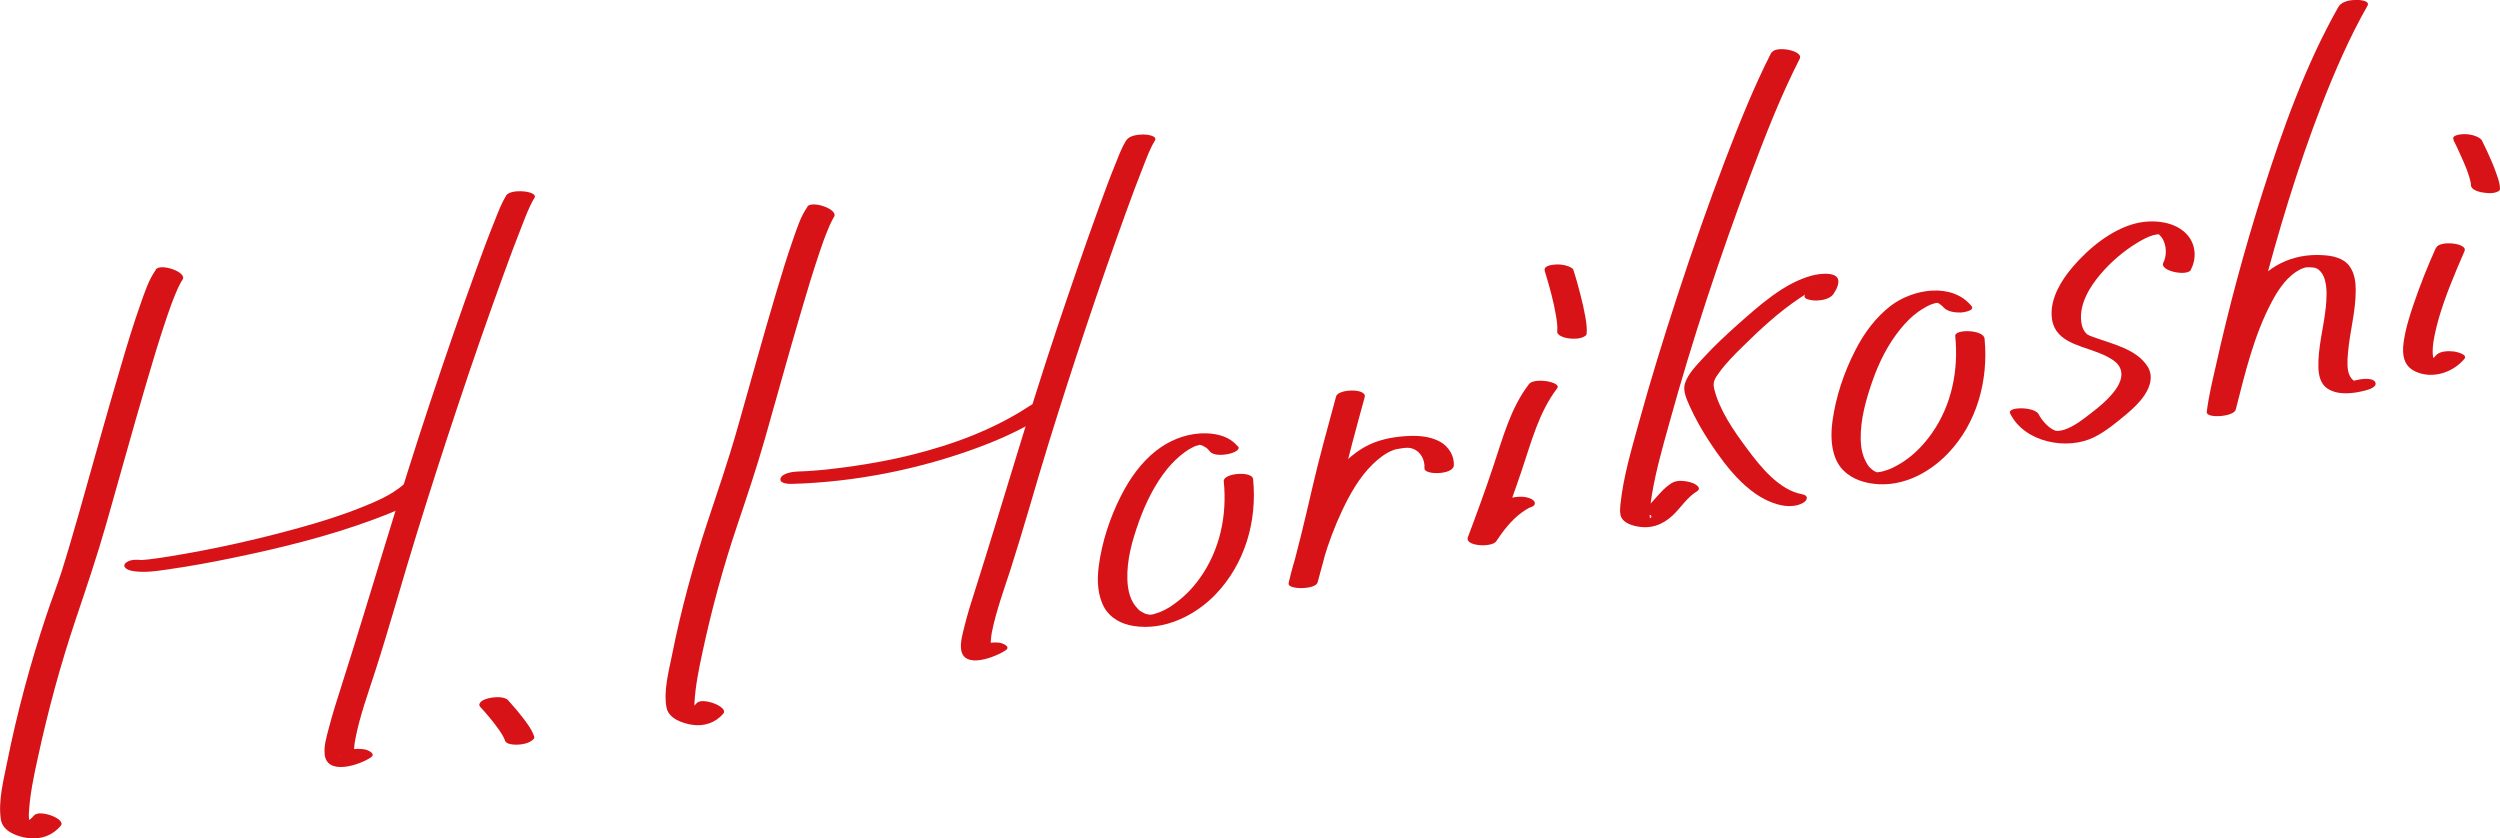 <?xml version="1.0" encoding="UTF-8"?><svg id="b" xmlns="http://www.w3.org/2000/svg" viewBox="0 0 202.06 67.76"><defs><style>.d{fill:#d81318;}</style></defs><g id="c"><path class="d" d="M38.79,57.11c.55.59,1.08,1.22,1.55,1.89.16.23.31.46.43.71l-.06-.12c.04.08.07.16.1.25.05.17.22.25.39.29.26.07.59.07.85.04s.58-.09.82-.24c.11-.07.36-.21.31-.38-.16-.53-.53-1.02-.86-1.46s-.68-.85-1.04-1.25c-.08-.09-.16-.17-.23-.26-.14-.15-.39-.19-.58-.22-.29-.03-.63,0-.92.06-.23.06-.51.13-.68.3-.1.1-.2.25-.07.38h0Z"/><path class="d" d="M65.26,16.72c-.53.74-.82,1.66-1.12,2.51-.52,1.48-.98,2.99-1.43,4.5-1.08,3.62-2.07,7.26-3.11,10.9-.73,2.57-1.59,5.07-2.43,7.6-1.16,3.51-2.14,7.12-2.86,10.74-.26,1.3-.69,2.87-.44,4.21.16.89,1.28,1.28,2.07,1.4.96.15,1.89-.16,2.52-.9.46-.55-1.71-1.36-2.15-.85-.14.17-.31.33-.5.45-.11.07-.39.2-.42.23.13-.14.74.38.8.26,0-.02.03.18.02.02-.03-.35-.1-.61-.08-.98.07-1.39.37-2.79.66-4.15.73-3.4,1.65-6.79,2.76-10.09.79-2.35,1.58-4.68,2.26-7.06.98-3.43,1.92-6.87,2.93-10.29.48-1.64.97-3.27,1.52-4.89.2-.6.41-1.19.66-1.78.08-.2.17-.41.27-.61.04-.08.08-.16.12-.24.06-.1.09-.16.09-.15.44-.62-1.77-1.38-2.15-.85h0Z"/><path class="d" d="M64,39.11c5.1-.14,10.36-1.19,15.13-2.97,2.05-.76,4.04-1.71,5.86-2.92.38-.25.34-.54-.1-.67-.49-.13-1.24-.03-1.66.25-2.94,1.94-6.28,3.16-9.7,4-1.46.36-2.93.63-4.41.85-.61.09-1.21.17-1.82.24-.15.02-.3.03-.44.05-.05,0-.11.01-.16.02-.19.02.19-.02,0,0-.23.02-.46.04-.69.06-.51.04-1.01.08-1.52.09-.37.01-1.26.12-1.4.55s.67.46.91.45h0Z"/><path class="d" d="M91,11.38c-.35.58-.6,1.25-.85,1.88-.47,1.15-.9,2.32-1.32,3.48-1.17,3.22-2.28,6.46-3.37,9.7-2.36,7.05-4.4,14.18-6.65,21.26-.31.97-.62,1.94-.86,2.93-.14.58-.35,1.25-.27,1.86.22,1.64,2.79.61,3.6.07.45-.31-.25-.57-.49-.61-.54-.07-1.15.02-1.6.33-.08.05-.16.1-.24.14-.24.14-.03.02.12-.02.22-.05,1.11.04,1.08.1,0-.02-.05-.06-.06-.1-.04-.45,0-.86.08-1.32.35-1.71.96-3.38,1.5-5.04,1.08-3.36,2.02-6.77,3.06-10.14,1.95-6.29,4.03-12.55,6.28-18.75.45-1.25.92-2.5,1.41-3.74.27-.68.53-1.41.92-2.04.25-.41-.69-.5-.89-.5-.42,0-1.17.06-1.42.48h0Z"/><path class="d" d="M12.59,21.81c-.58.82-.9,1.83-1.23,2.76-.57,1.61-1.07,3.25-1.55,4.89-1.18,3.96-2.27,7.94-3.4,11.92-.46,1.6-.92,3.2-1.42,4.79-.39,1.21-.85,2.39-1.25,3.59-1.29,3.87-2.36,7.84-3.16,11.83-.29,1.46-.74,3.15-.51,4.65.15.96,1.31,1.37,2.15,1.49,1.03.16,2.02-.19,2.69-.99.46-.55-1.72-1.35-2.16-.83-.15.18-.33.34-.53.48-.14.1-.41.17-.53.27h-.06c.27.09.54.16.8.24-.06,0,0,0,0,0,0-.37-.12-.67-.1-1.08.07-1.54.4-3.08.73-4.58.81-3.75,1.82-7.49,3.04-11.12.87-2.59,1.74-5.15,2.49-7.78,1.08-3.77,2.11-7.55,3.22-11.31.53-1.81,1.07-3.62,1.68-5.41.22-.65.45-1.3.72-1.93.09-.22.19-.45.3-.66.05-.09.1-.19.15-.28.02-.03.03-.05.05-.08.07-.12,0,0,.04-.06.43-.61-1.78-1.36-2.16-.83h0Z"/><path class="d" d="M10.6,46.13c1.03.2,2.09.02,3.12-.13,1.66-.24,3.31-.54,4.95-.88,3.89-.8,7.8-1.75,11.52-3.13,1.53-.57,3.19-1.21,4.45-2.28.39-.33-.09-.57-.42-.66-.43-.11-1.25-.18-1.63.14-.98.83-2.2,1.35-3.38,1.82-1.65.66-3.35,1.19-5.06,1.66-3.43.95-6.93,1.73-10.44,2.3-.07.01-.13.02-.2.03-.03,0-.37.06-.24.04.07-.01-.29.04-.39.06-.28.04-.56.08-.84.11-.21.02-.43.04-.64.06-.28.03.34,0,.03,0s.38.06.39.06c-.47-.09-1.22-.19-1.63.14-.38.32.08.59.42.66h0Z"/><path class="d" d="M40.91,15.8c-.38.63-.65,1.35-.92,2.03-.51,1.26-.99,2.54-1.45,3.82-1.29,3.54-2.52,7.11-3.71,10.68-2.58,7.71-4.81,15.52-7.28,23.26-.35,1.09-.69,2.17-.98,3.28-.17.66-.4,1.4-.33,2.09.17,1.76,2.83.87,3.73.26.44-.3-.19-.58-.45-.64-.51-.1-1.18-.08-1.62.22-.09.06-.28.18-.33.21.08-.05-.14.07-.13.06-.13.06-.02-.04.05-.01h-.03c-.17.05-.04.03.41-.05l.67.09.12.06c.04-.05.01.13-.03-.08-.05-.29,0-.89.08-1.29.35-1.87,1.02-3.69,1.6-5.49,1.2-3.72,2.23-7.49,3.39-11.22,2.15-6.95,4.45-13.86,6.93-20.7.5-1.38,1.01-2.76,1.55-4.12.3-.76.59-1.57,1.02-2.27.33-.55-1.93-.78-2.3-.18h0Z"/><path class="d" d="M100.03,36.07c-.72-.88-1.93-1.1-3.01-1.04-1.32.08-2.56.6-3.59,1.41-1.21.95-2.13,2.26-2.82,3.62-.9,1.77-1.56,3.77-1.81,5.74-.14,1.12-.1,2.35.48,3.35.49.84,1.39,1.29,2.32,1.44,2.46.4,4.96-.8,6.64-2.54,2.39-2.49,3.38-5.93,3.04-9.33-.07-.68-2.44-.48-2.37.18.28,2.77-.31,5.56-1.94,7.84-.62.87-1.38,1.62-2.27,2.22-.04.03-.09.06-.13.09-.21.13.07-.04-.05.03-.1.06-.2.11-.3.17-.11.06-.22.11-.33.16-.07.03-.4.17-.16.07-.19.07-.39.13-.58.19.35-.1-.03,0-.1.01-.3.07.25-.04-.06,0-.05,0-.1,0-.15,0-.16.03.33-.03.11,0-.16.02-.22-.03,0,0-.09-.02-.19-.03-.28-.04.24.04.04,0-.08-.03-.04-.01-.09-.03-.13-.05-.11-.04.18.09.02,0-.06-.03-.13-.07-.19-.1-.23-.14-.17-.09-.34-.27-.61-.62-.8-1.49-.83-2.34-.06-1.59.4-3.2.93-4.68s1.27-3.01,2.29-4.27c.41-.5.88-.96,1.4-1.34.28-.2.33-.24.65-.4.11-.06.22-.11.34-.15-.25.1.16-.04.23-.06-.28.09,0,.03.1-.01-.15.07-.26.04-.13.02.05,0,.32,0,.08-.01s-.02,0,.02,0c.19.01-.26.02-.06,0,.03,0,.09.03.11.02.08-.04-.12-.04-.03,0,.04.02.09.03.13.04.17.06-.06-.03,0,0,.09.05.17.09.25.14.03.02.06.04.09.06.12.09-.06-.06.04.03.08.07.15.15.22.24.3.37,1.07.3,1.49.22.2-.04,1.08-.28.78-.65h0Z"/><path class="d" d="M159.35,24.74c-1.6-1.95-4.77-1.38-6.54-.02-1.23.95-2.15,2.21-2.85,3.58-.91,1.76-1.58,3.75-1.85,5.72-.15,1.11-.14,2.38.42,3.39.51.91,1.46,1.42,2.46,1.62,2.42.49,4.77-.64,6.43-2.36,2.37-2.45,3.31-5.96,2.98-9.3-.07-.74-2.43-.79-2.37-.21.28,2.75-.28,5.58-1.89,7.86-.61.87-1.37,1.67-2.25,2.26-.19.13-.38.24-.58.35-.11.06-.21.11-.32.17-.06.03-.35.15-.19.09-.19.07-.38.14-.57.19-.06.02-.12.03-.19.05.02,0,.23-.04.06-.01-.11.02-.23.02-.33.05-.13.04.29,0,.08,0-.04,0-.08,0-.12,0-.31.02.28.03-.03,0s.26.03.01,0c-.05,0-.09-.02-.13-.03.12.02.22.1.07.01-.22-.13.15.1-.04-.01-.07-.04-.14-.07-.21-.11.21.12-.04-.03-.08-.07-.07-.06-.14-.12-.2-.18-.03-.03-.02,0-.11-.13-.05-.07-.1-.14-.14-.22-.11-.19-.2-.39-.27-.59-.15-.43-.2-.89-.21-1.35-.03-1.59.43-3.21.95-4.7s1.26-2.98,2.28-4.22c.41-.5.86-.97,1.39-1.35.24-.17.48-.32.74-.46.05-.03.11-.05.17-.08.18-.09-.04,0,.1-.05.11-.04.21-.08.32-.11.04-.01.08-.02.13-.03.19-.05-.21.02.03,0,.05,0,.11-.01.15-.02.19-.05-.26.02-.05,0,.04,0,.08,0,.12,0,.22,0-.29-.01-.09,0,.3.02-.31-.05.07.02,0,0-.29-.08-.12-.03s.05.03-.04-.02c.06.03.34.2.14.06.07.05.14.1.21.16.03.03.06.06.1.09.12.11-.03-.04.05.05.32.39.95.47,1.43.46.15,0,1.18-.14.88-.51h0Z"/><path class="d" d="M107.99,32.04c-.68,2.51-1.38,5.01-1.96,7.54s-1.17,4.97-1.86,7.44l2.34-.07c.11-.51.28-1.13.47-1.74.4-1.34.89-2.66,1.49-3.93.64-1.35,1.4-2.71,2.48-3.76.45-.44,1.01-.88,1.56-1.1.29-.12.42-.14.87-.2.33-.04.55-.05.82.05.61.22.98.89.93,1.57-.05.58,2.31.54,2.37-.2.07-.78-.42-1.55-1.09-1.93-.87-.49-1.97-.53-2.94-.45-1.05.08-2.14.31-3.08.82-2.96,1.61-4.47,5.25-5.47,8.3-.3.91-.57,1.84-.77,2.77-.11.52,2.17.52,2.34-.07.7-2.48,1.3-4.98,1.87-7.49s1.26-5,1.94-7.49c.2-.73-2.14-.68-2.31-.06h0Z"/><path class="d" d="M124.86,21.93c.06.2.12.4.18.6.14.48.24.82.36,1.3.14.54.26,1.08.35,1.62.08.45.15.92.11,1.37-.01.17.21.3.33.36.24.12.57.18.83.19s.59.01.85-.09c.14-.06.35-.13.37-.32.04-.46-.03-.92-.11-1.37-.1-.57-.23-1.13-.37-1.68-.18-.71-.37-1.41-.6-2.11-.05-.16-.41-.28-.53-.32-.28-.09-.62-.12-.91-.1s-1.01.09-.86.54h0Z"/><path class="d" d="M123.58,31.04c-1.49,1.95-2.1,4.31-2.87,6.6-.64,1.93-1.37,3.92-2.07,5.78-.28.74,1.94.85,2.29.33.57-.86,1.23-1.72,2.07-2.33.2-.14.4-.28.62-.39-.11.06,0,0,.11-.04.46-.13.4-.49.02-.67-.5-.24-1.16-.2-1.68-.06-1.47.42-2.64,1.97-3.43,3.16l2.29.33c.72-1.9,1.41-3.8,2.06-5.72.78-2.3,1.37-4.68,2.87-6.65.38-.5-1.85-.9-2.29-.33h0Z"/><path class="d" d="M143.18,4.22c-1.43,2.81-2.61,5.76-3.74,8.71-1.38,3.62-2.66,7.28-3.86,10.96-1.11,3.4-2.17,6.82-3.12,10.27-.59,2.15-1.26,4.38-1.49,6.61-.03.27-.05.55,0,.82.1.58.73.82,1.26.94,1.14.25,2.1-.08,2.94-.85.66-.61,1.19-1.49,1.97-1.96.44-.27-.07-.59-.36-.69-.45-.16-1.2-.27-1.64,0-.65.39-1.13,1.02-1.63,1.56-.28.3-.56.62-.89.86-.02.02-.35.24-.36.22.04.06,1.7-.23,1.03.13.48-.26-.05.24.06.05-.02.03,0-.27,0,.01,0-.09-.02-.19-.02-.27,0-.28.03-.56.07-.84.29-2.21.92-4.4,1.52-6.55,1.87-6.77,4.08-13.46,6.55-20.03,1.2-3.19,2.44-6.39,3.99-9.42.34-.67-1.96-1.08-2.26-.5h0Z"/><path class="d" d="M148.19,23.75c.18-.26.35-.56.39-.88.14-1-1.54-.75-2.09-.61-2.28.59-4.32,2.45-6.04,3.97-.94.84-1.87,1.7-2.72,2.63-.55.6-1.3,1.33-1.55,2.14-.18.61.15,1.28.39,1.83.45,1.01,1.01,1.98,1.62,2.91,1.35,2.05,3.32,4.66,5.91,5.12.54.09,1.19.06,1.67-.24.35-.22.39-.58-.1-.67-1.88-.33-3.4-2.25-4.47-3.69s-2.22-3.09-2.65-4.82c-.14-.56.05-.85.41-1.34.54-.75,1.21-1.42,1.87-2.07,1.42-1.4,2.95-2.82,4.62-3.93.56-.37,1.15-.74,1.77-1,.24-.1.04,0,0,0,.14-.03.1-.03-.09.01-.27.06-.53.04-.78-.06-.19-.04-.01-.11-.09.02,0,0-.11.33-.19.46-.05.1-.11.2-.18.3-.27.4.75.47.91.46.46-.01,1.12-.12,1.4-.54h0Z"/><path class="d" d="M177.07,21.8c.46-.87.42-1.94-.21-2.73-.96-1.2-2.87-1.36-4.26-1.01-1.96.5-3.79,2.01-5.08,3.52-.9,1.05-1.77,2.47-1.7,3.91.09,2.05,2.07,2.37,3.63,2.96.19.07.38.15.57.23.05.02.1.04.15.07-.03-.02-.17-.09,0,0,.09.05.19.1.28.15.28.16.55.33.73.56.52.66.24,1.45-.22,2.07-.53.72-1.24,1.32-1.95,1.86-.78.6-1.77,1.41-2.74,1.44-.06,0-.15-.03-.14-.02-.11-.04-.17-.07-.29-.14-.23-.14-.42-.32-.6-.52s-.34-.41-.46-.66c-.31-.63-2.59-.65-2.31-.07,1.15,2.35,4.64,3.02,6.84,1.89.92-.47,1.8-1.2,2.59-1.86.53-.45,1.05-.94,1.44-1.53.46-.69.71-1.53.24-2.29-.9-1.44-2.94-1.85-4.42-2.4-.14-.05-.28-.11-.41-.16.26.11-.09-.07-.06-.05-.29-.25-.44-.66-.48-1.05-.16-1.41.7-2.8,1.57-3.82.82-.96,1.82-1.83,2.9-2.49.43-.26.89-.52,1.37-.66.11-.03.4-.05.5-.1.12-.07.05.03.02,0,0,0-.26-.06-.27-.06.08,0,.1.04.1.04.1.07.19.16.27.25.15.18.25.42.31.65.12.45.09,1.03-.13,1.45-.35.67,1.94,1.14,2.24.57h0Z"/><path class="d" d="M189.02.52c-2.68,4.73-4.53,9.93-6.17,15.09-1.45,4.58-2.71,9.24-3.75,13.93-.28,1.24-.59,2.49-.74,3.75-.07.56,2.19.4,2.34-.18.75-2.93,1.47-6,2.9-8.69.47-.89,1.05-1.79,1.89-2.39.15-.1.31-.2.47-.28.05-.02.27-.1.29-.11.1-.03.13-.03.25-.04-.01,0,.37,0,.18,0,.04,0,.52.05.29.02.24.04.36.09.55.29.2.21.32.46.39.73.19.71.14,1.47.07,2.19-.16,1.61-.64,3.23-.6,4.85.02.66.17,1.37.76,1.74.87.56,2.13.38,3.07.13.27-.07.99-.29.75-.69-.23-.37-1.19-.22-1.5-.14-.1.03-.2.05-.3.07.2-.04.06-.01-.05,0,.13-.01.15-.04.17-.01-.03-.03.13.08-.05-.02.15.08-.1-.08-.07-.06-.1-.09-.18-.2-.24-.32-.25-.49-.2-1.26-.15-1.83.14-1.7.63-3.37.63-5.08,0-.67-.09-1.38-.49-1.94-.49-.69-1.4-.87-2.2-.91-2.43-.14-4.52.88-5.86,2.9-.81,1.21-1.35,2.59-1.82,3.96-.64,1.86-1.14,3.77-1.63,5.68l2.34-.18c.13-1.04.38-2.07.6-3.09.43-1.97.91-3.93,1.42-5.89,1.36-5.24,2.93-10.45,4.88-15.5,1.07-2.75,2.25-5.47,3.71-8.04.24-.42-.71-.48-.9-.47-.42,0-1.17.1-1.41.52h0Z"/><path class="d" d="M198.3,11.32c.22.43.42.87.62,1.32.31.69.63,1.41.78,2.16l-.02-.13c.02.09.03.19.03.28,0,.44.79.6,1.11.63.28.03.58.06.85-.02.13-.04.39-.11.39-.29,0-.37-.12-.74-.24-1.09-.14-.43-.31-.84-.49-1.26-.23-.52-.47-1.04-.72-1.55-.09-.18-.34-.29-.5-.36-.27-.11-.61-.17-.9-.17-.21,0-1.12.04-.9.47h0Z"/><path class="d" d="M196.88,20.03c-.66,1.46-1.26,2.97-1.78,4.49-.35,1.02-.68,2.07-.83,3.15-.13.95-.03,1.91.96,2.36,1.37.63,3.01.09,3.95-1.02.31-.37-.65-.57-.82-.6-.44-.05-1.15-.06-1.47.31-.19.22-.28.31-.52.48-.02.01-.27.17-.17.12-.01,0-.14.04-.15.06.05-.06.72-.04.45-.06.03,0,.55.07.55.1,0-.02-.09-.05-.11-.08-.07-.11-.17-.21-.23-.33-.08-.15-.1-.46-.09-.74.01-.41.08-.81.16-1.21.39-1.86,1.1-3.66,1.83-5.41.19-.45.38-.9.58-1.35.3-.66-2.02-.89-2.29-.28h0Z"/></g></svg>